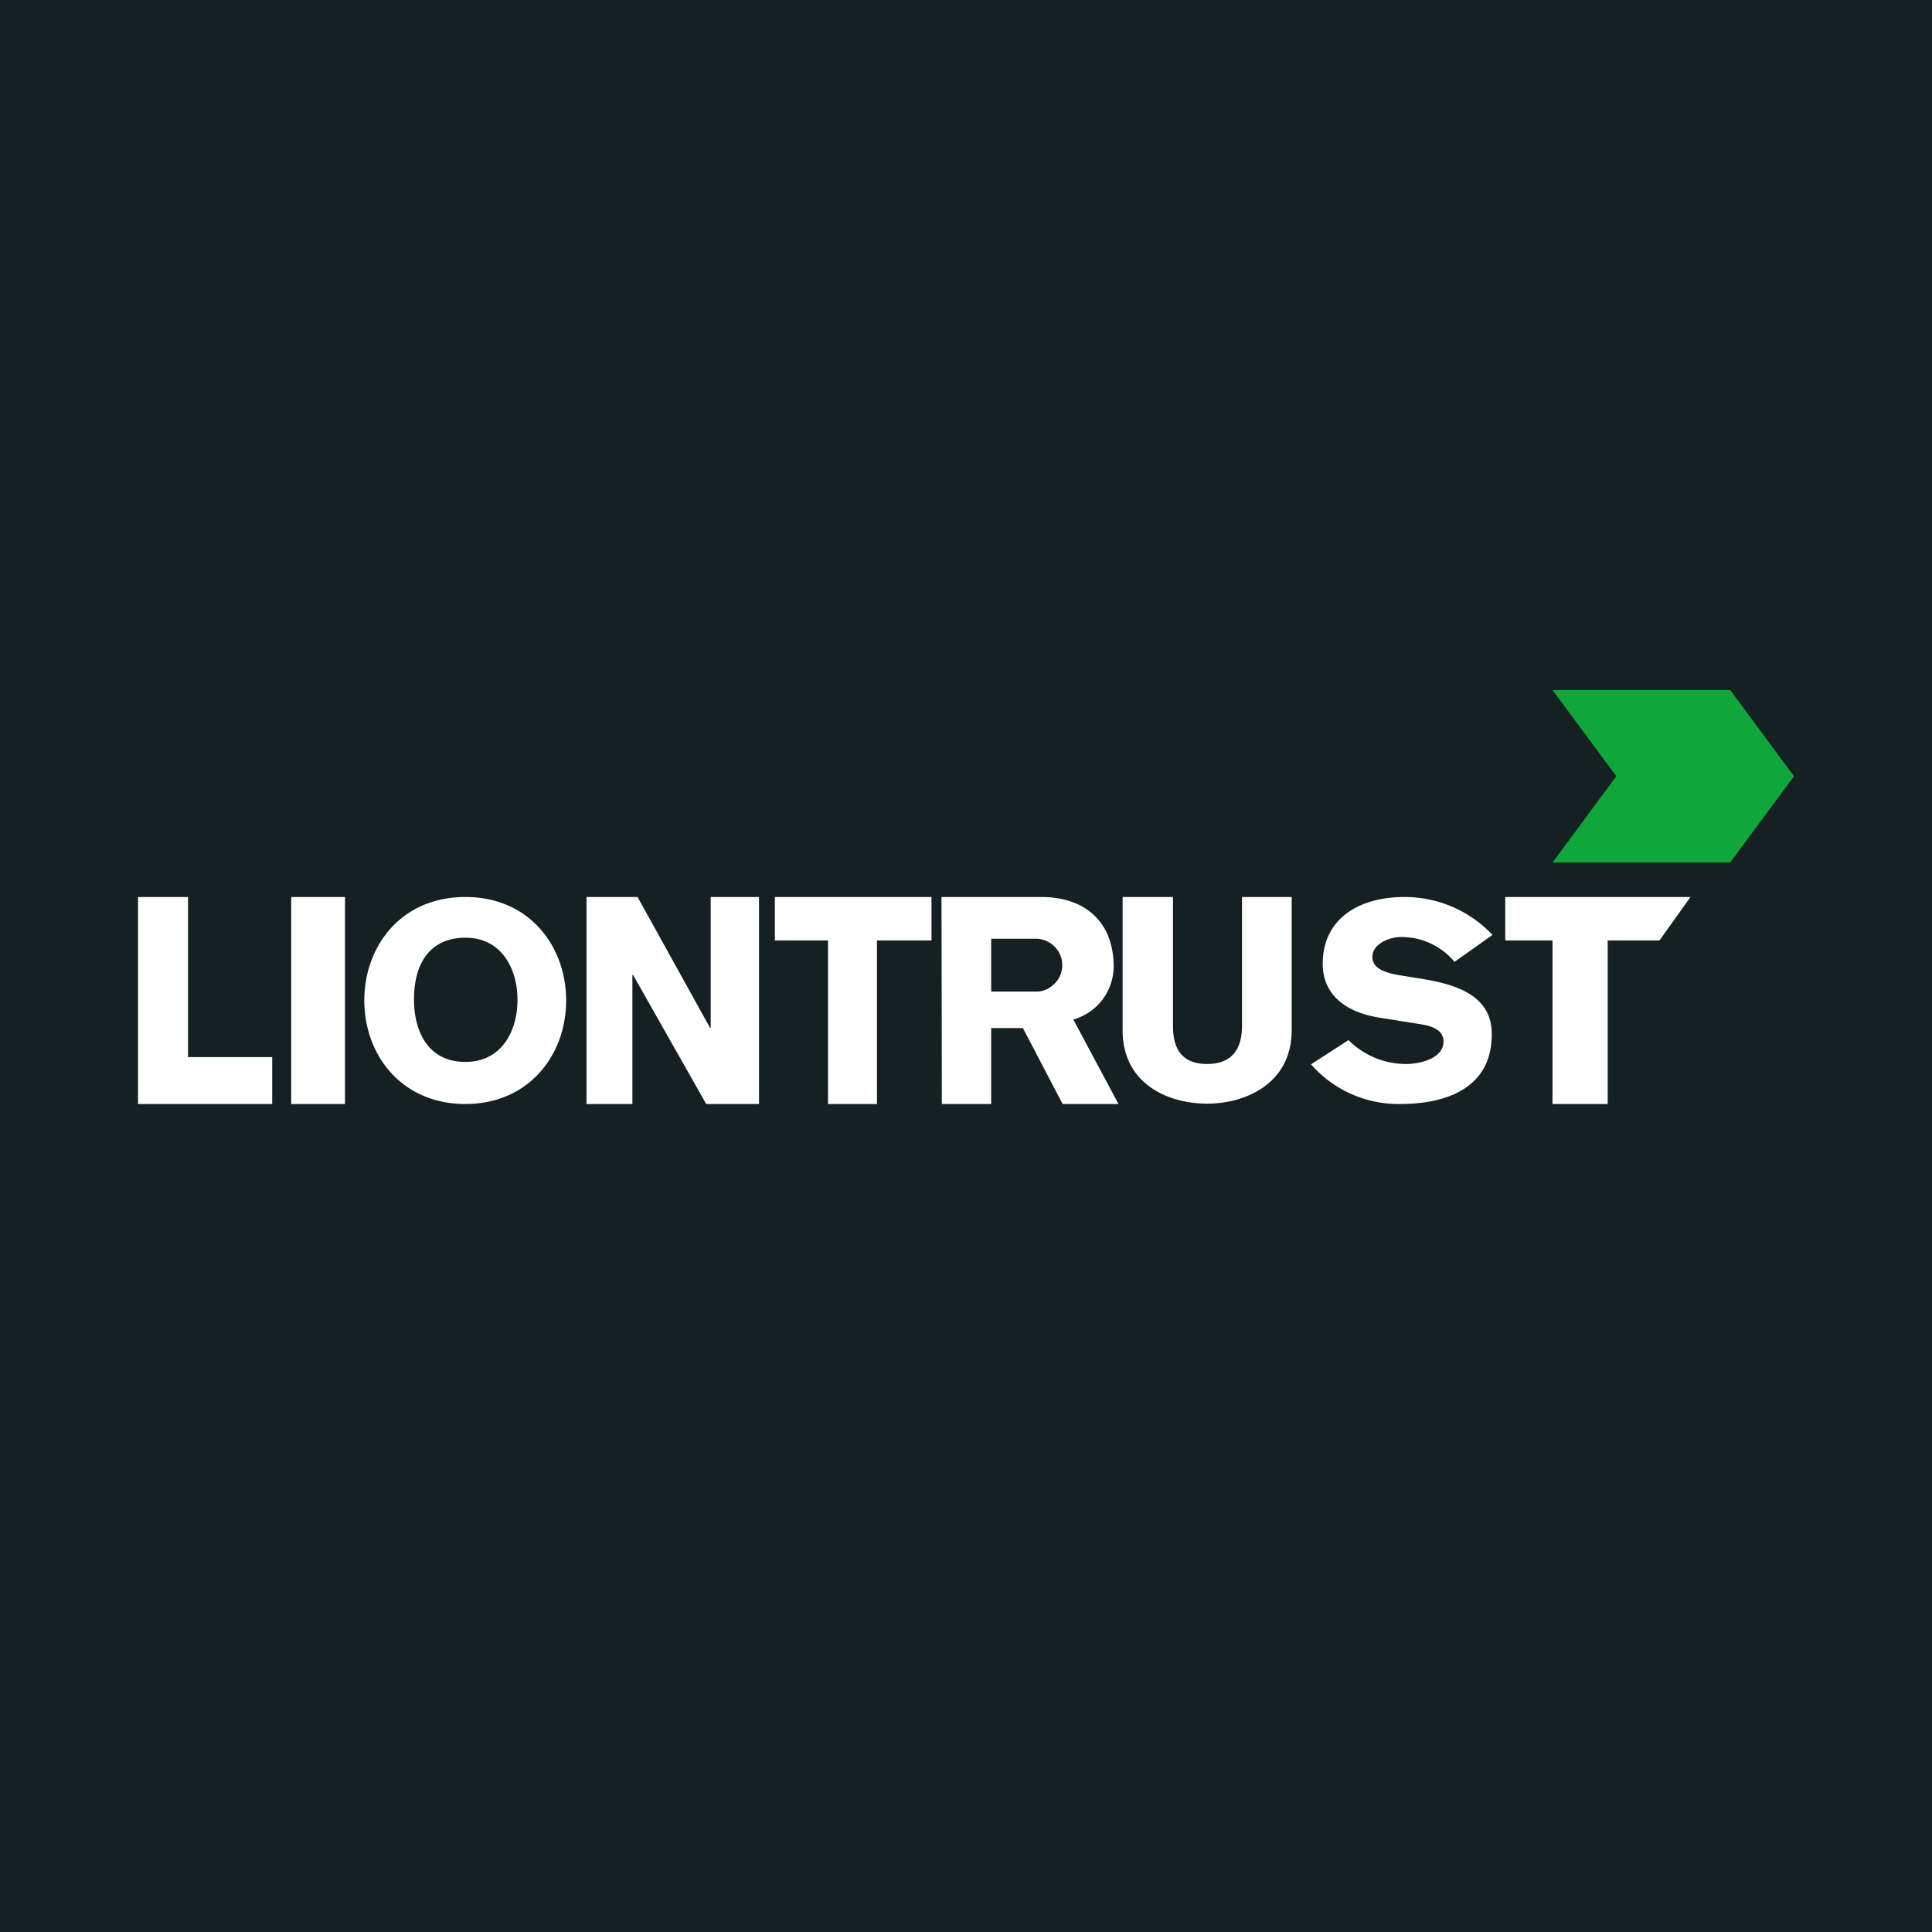 <!-- by TradingView --><svg width="56" height="56" viewBox="0 0 56 56" xmlns="http://www.w3.org/2000/svg"><path fill="#142021" d="M0 0h56v56H0z"/><path d="M52 22.5 50.15 20H45l1.85 2.5L45 25h5.15L52 22.5Z" fill="#11A63C"/><path d="M4 26h1.45v4.64h2.44V32H4v-6Zm4.44 0H10v6H8.44v-6Zm5.05 6c-1.85 0-2.93-1.42-2.93-3s1.07-3 2.93-3c1.85 0 2.92 1.42 2.92 3s-1.08 3-2.92 3Zm0-4.82c-.85 0-1.49.53-1.49 1.8 0 .83.35 1.8 1.49 1.8 1.07 0 1.51-.92 1.51-1.8 0-.87-.44-1.8-1.51-1.8ZM17 26h1.48l2.1 3.79h.02V26H22v6h-1.53l-2.12-3.74h-.02V32H17v-6Zm5.46 0H27v1.26h-1.58V32H24v-4.74h-1.54V26Zm4.83 0h2.89c1.3 0 2.1.75 2.1 2.02a1.6 1.6 0 0 1-1.17 1.53L32.42 32H30.8l-1.15-2.2h-.92V32H27.3l-.01-6Zm1.44 2.74h1.33c.2 0 .38-.1.52-.24a.76.76 0 0 0 0-1.05.79.79 0 0 0-.52-.24h-1.33v1.53Zm8.71 1.12c0 1.55-1.34 2.13-2.45 2.13-1.12 0-2.45-.56-2.45-2.13V26H34v3.74c0 .64.24 1.1.99 1.1.74 0 1.01-.46 1.01-1.1V26h1.44v3.86Zm1.64.28a2.35 2.35 0 0 0 1.68.7c.38 0 1.08-.15 1.08-.65 0-.28-.22-.43-.65-.5L40 29.5c-1.08-.17-1.66-.73-1.66-1.56 0-1.37 1.13-1.94 2.36-1.94a3.49 3.49 0 0 1 2.56 1.1l-1.1.78a2 2 0 0 0-1.55-.72c-.34 0-.83.2-.83.57 0 .3.26.45.8.54l.56.09c1.16.18 2.1.53 2.1 1.62 0 1.7-1.56 2.02-2.64 2.02a3.37 3.37 0 0 1-2.6-1.15l1.1-.71ZM43.63 26H49l-.9 1.26H46.6V32H45v-4.74h-1.37V26Z" fill="#fff"/></svg>
